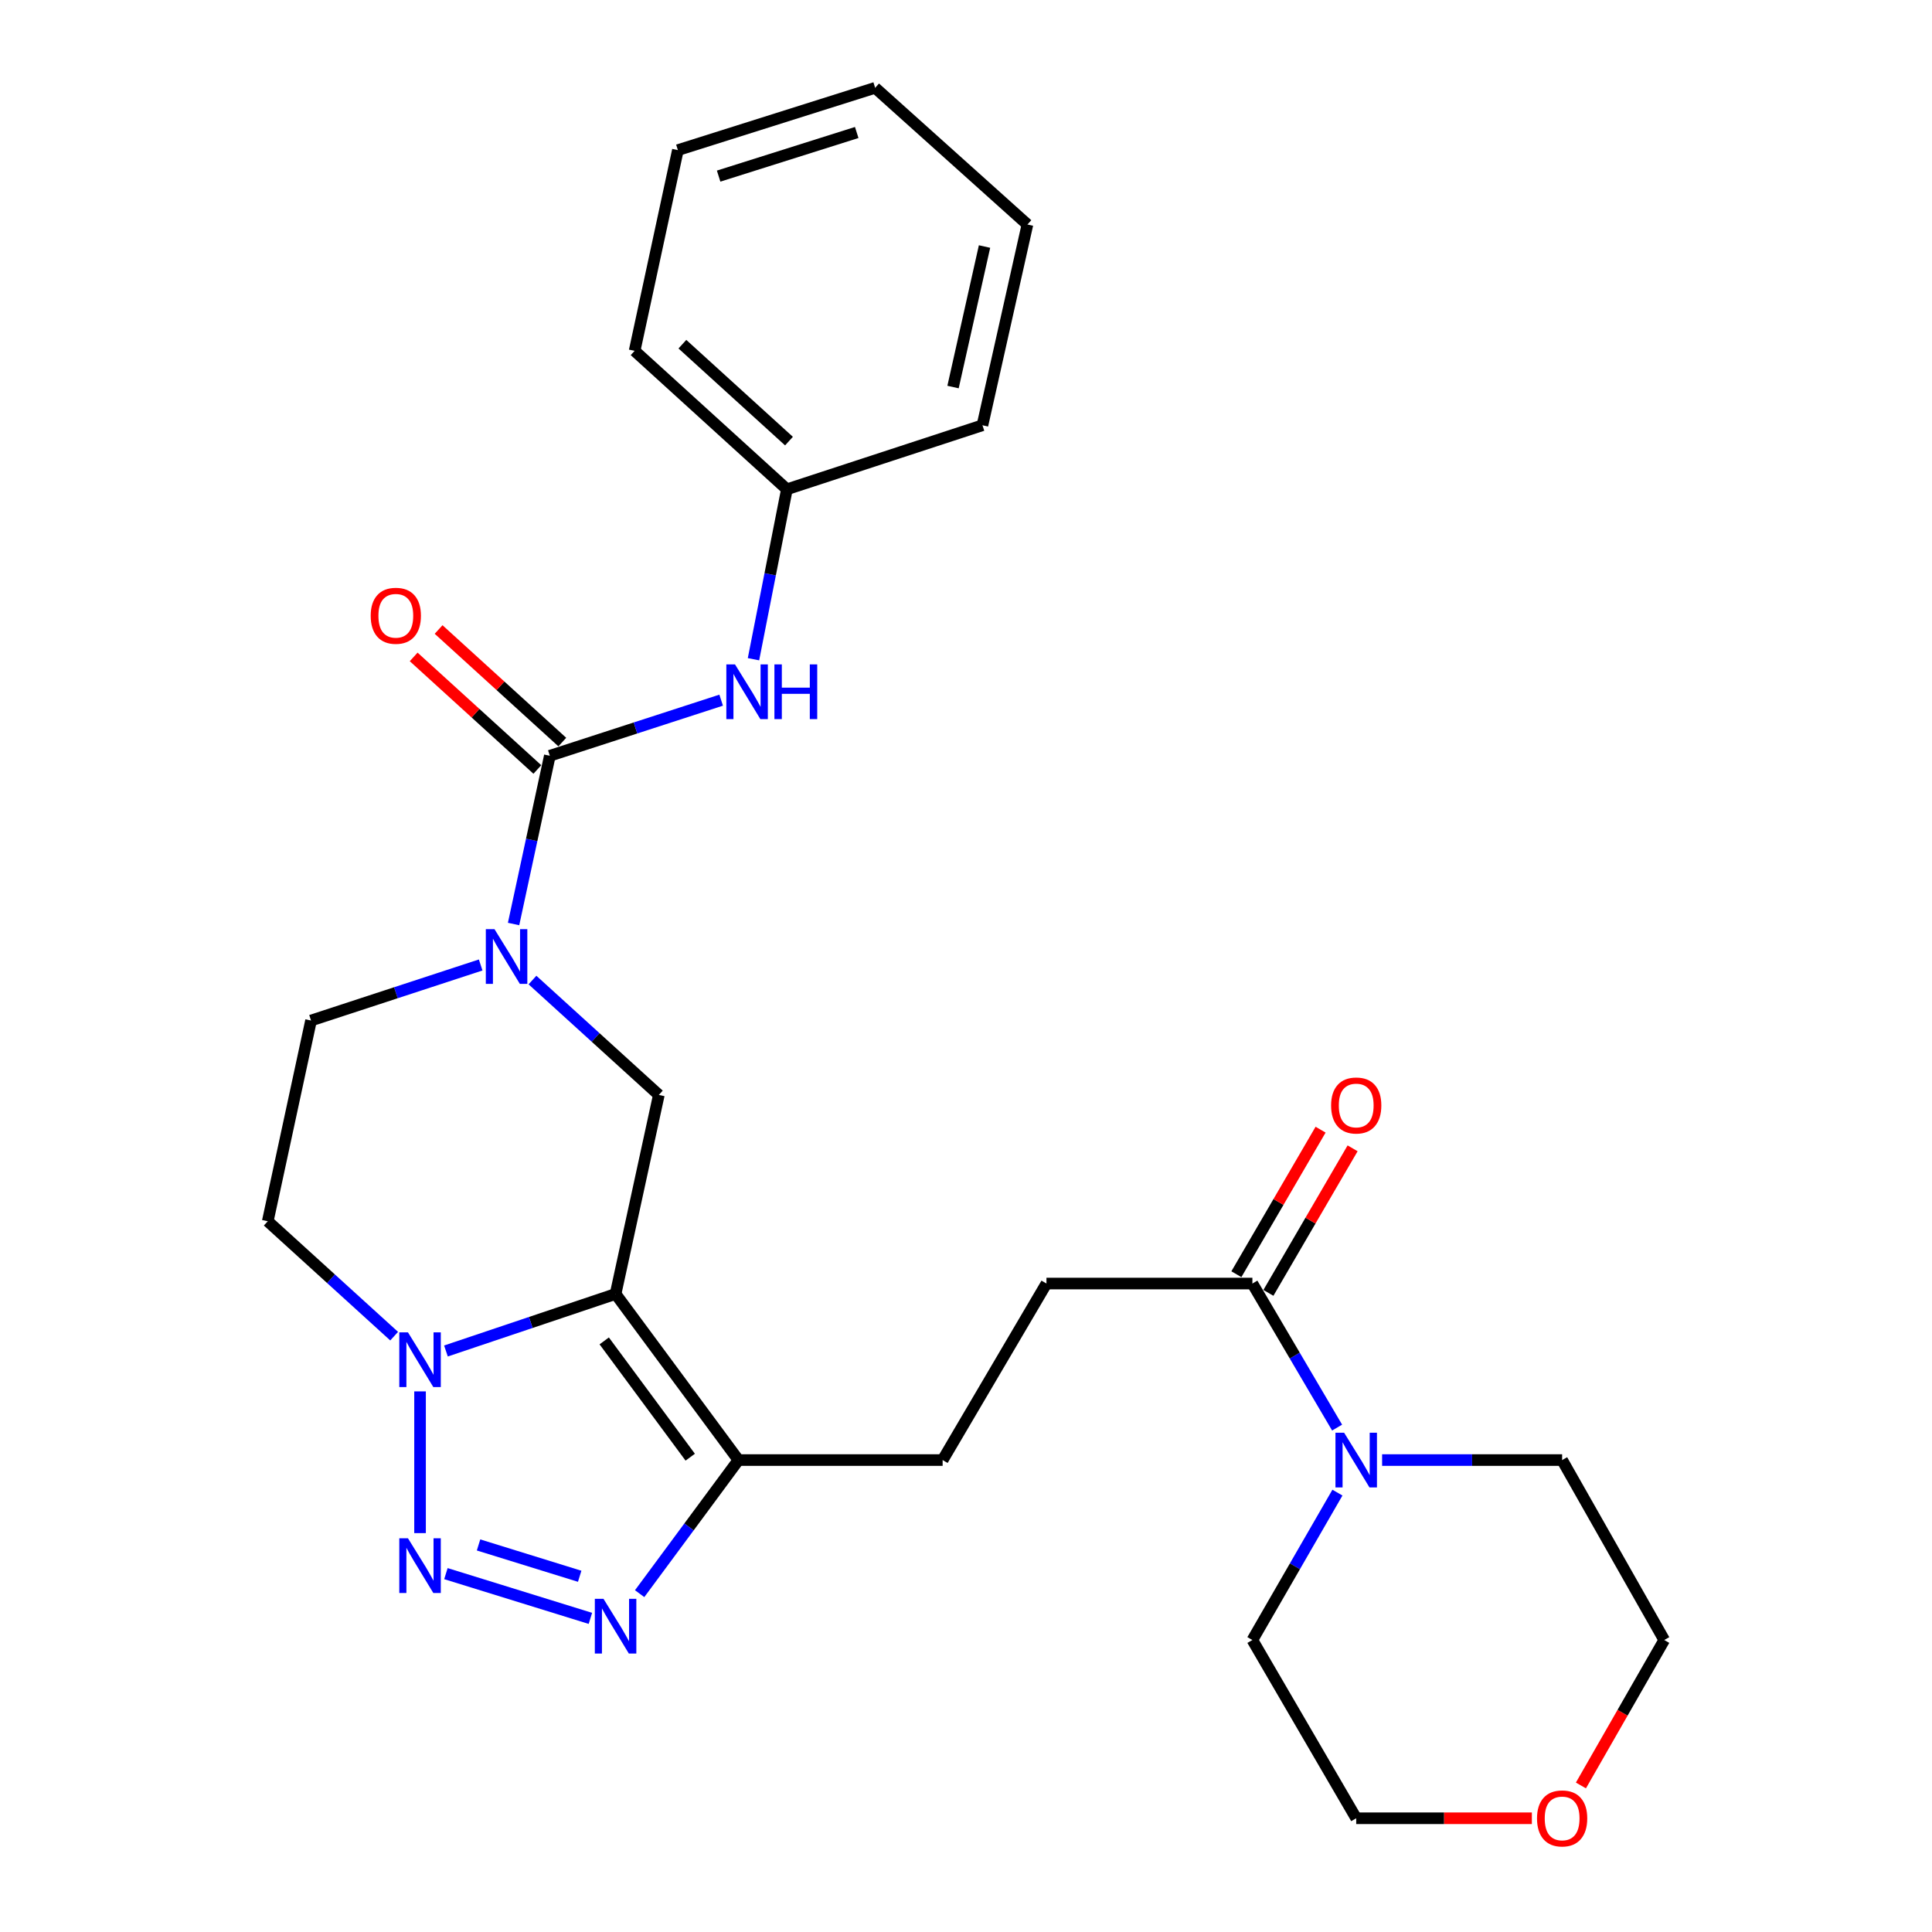<?xml version='1.0' encoding='iso-8859-1'?>
<svg version='1.1' baseProfile='full'
              xmlns='http://www.w3.org/2000/svg'
                      xmlns:rdkit='http://www.rdkit.org/xml'
                      xmlns:xlink='http://www.w3.org/1999/xlink'
                  xml:space='preserve'
width='1000px' height='1000px' viewBox='0 0 1000 1000'>
<!-- END OF HEADER -->
<rect style='opacity:1.0;fill:#FFFFFF;stroke:none' width='1000' height='1000' x='0' y='0'> </rect>
<path class='bond-0' d='M 318.625,669.744 L 274.725,684.507' style='fill:none;fill-rule:evenodd;stroke:#000000;stroke-width:6px;stroke-linecap:butt;stroke-linejoin:miter;stroke-opacity:1' />
<path class='bond-0' d='M 274.725,684.507 L 230.824,699.27' style='fill:none;fill-rule:evenodd;stroke:#0000FF;stroke-width:6px;stroke-linecap:butt;stroke-linejoin:miter;stroke-opacity:1' />
<path class='bond-1' d='M 318.625,669.744 L 382.22,755.727' style='fill:none;fill-rule:evenodd;stroke:#000000;stroke-width:6px;stroke-linecap:butt;stroke-linejoin:miter;stroke-opacity:1' />
<path class='bond-1' d='M 312.743,694.047 L 357.259,754.236' style='fill:none;fill-rule:evenodd;stroke:#000000;stroke-width:6px;stroke-linecap:butt;stroke-linejoin:miter;stroke-opacity:1' />
<path class='bond-2' d='M 318.625,669.744 L 341.013,566.733' style='fill:none;fill-rule:evenodd;stroke:#000000;stroke-width:6px;stroke-linecap:butt;stroke-linejoin:miter;stroke-opacity:1' />
<path class='bond-3' d='M 217.415,793.536 L 217.415,720.183' style='fill:none;fill-rule:evenodd;stroke:#0000FF;stroke-width:6px;stroke-linecap:butt;stroke-linejoin:miter;stroke-opacity:1' />
<path class='bond-4' d='M 230.804,814.507 L 305.587,837.671' style='fill:none;fill-rule:evenodd;stroke:#0000FF;stroke-width:6px;stroke-linecap:butt;stroke-linejoin:miter;stroke-opacity:1' />
<path class='bond-4' d='M 247.696,799.66 L 300.044,815.875' style='fill:none;fill-rule:evenodd;stroke:#0000FF;stroke-width:6px;stroke-linecap:butt;stroke-linejoin:miter;stroke-opacity:1' />
<path class='bond-5' d='M 204.012,691.594 L 171.302,661.856' style='fill:none;fill-rule:evenodd;stroke:#0000FF;stroke-width:6px;stroke-linecap:butt;stroke-linejoin:miter;stroke-opacity:1' />
<path class='bond-5' d='M 171.302,661.856 L 138.593,632.118' style='fill:none;fill-rule:evenodd;stroke:#000000;stroke-width:6px;stroke-linecap:butt;stroke-linejoin:miter;stroke-opacity:1' />
<path class='bond-6' d='M 331.076,824.876 L 356.648,790.302' style='fill:none;fill-rule:evenodd;stroke:#0000FF;stroke-width:6px;stroke-linecap:butt;stroke-linejoin:miter;stroke-opacity:1' />
<path class='bond-6' d='M 356.648,790.302 L 382.22,755.727' style='fill:none;fill-rule:evenodd;stroke:#000000;stroke-width:6px;stroke-linecap:butt;stroke-linejoin:miter;stroke-opacity:1' />
<path class='bond-7' d='M 275.605,507.268 L 308.309,537' style='fill:none;fill-rule:evenodd;stroke:#0000FF;stroke-width:6px;stroke-linecap:butt;stroke-linejoin:miter;stroke-opacity:1' />
<path class='bond-7' d='M 308.309,537 L 341.013,566.733' style='fill:none;fill-rule:evenodd;stroke:#000000;stroke-width:6px;stroke-linecap:butt;stroke-linejoin:miter;stroke-opacity:1' />
<path class='bond-8' d='M 265.826,478.266 L 275.208,434.726' style='fill:none;fill-rule:evenodd;stroke:#0000FF;stroke-width:6px;stroke-linecap:butt;stroke-linejoin:miter;stroke-opacity:1' />
<path class='bond-8' d='M 275.208,434.726 L 284.59,391.187' style='fill:none;fill-rule:evenodd;stroke:#000000;stroke-width:6px;stroke-linecap:butt;stroke-linejoin:miter;stroke-opacity:1' />
<path class='bond-9' d='M 248.799,499.471 L 204.895,513.847' style='fill:none;fill-rule:evenodd;stroke:#0000FF;stroke-width:6px;stroke-linecap:butt;stroke-linejoin:miter;stroke-opacity:1' />
<path class='bond-9' d='M 204.895,513.847 L 160.991,528.223' style='fill:none;fill-rule:evenodd;stroke:#000000;stroke-width:6px;stroke-linecap:butt;stroke-linejoin:miter;stroke-opacity:1' />
<path class='bond-10' d='M 382.22,755.727 L 487.905,755.727' style='fill:none;fill-rule:evenodd;stroke:#000000;stroke-width:6px;stroke-linecap:butt;stroke-linejoin:miter;stroke-opacity:1' />
<path class='bond-11' d='M 284.59,391.187 L 328.931,376.795' style='fill:none;fill-rule:evenodd;stroke:#000000;stroke-width:6px;stroke-linecap:butt;stroke-linejoin:miter;stroke-opacity:1' />
<path class='bond-11' d='M 328.931,376.795 L 373.272,362.404' style='fill:none;fill-rule:evenodd;stroke:#0000FF;stroke-width:6px;stroke-linecap:butt;stroke-linejoin:miter;stroke-opacity:1' />
<path class='bond-12' d='M 291.045,384.094 L 259.033,354.963' style='fill:none;fill-rule:evenodd;stroke:#000000;stroke-width:6px;stroke-linecap:butt;stroke-linejoin:miter;stroke-opacity:1' />
<path class='bond-12' d='M 259.033,354.963 L 227.022,325.831' style='fill:none;fill-rule:evenodd;stroke:#FF0000;stroke-width:6px;stroke-linecap:butt;stroke-linejoin:miter;stroke-opacity:1' />
<path class='bond-12' d='M 278.135,398.28 L 246.124,369.148' style='fill:none;fill-rule:evenodd;stroke:#000000;stroke-width:6px;stroke-linecap:butt;stroke-linejoin:miter;stroke-opacity:1' />
<path class='bond-12' d='M 246.124,369.148 L 214.112,340.017' style='fill:none;fill-rule:evenodd;stroke:#FF0000;stroke-width:6px;stroke-linecap:butt;stroke-linejoin:miter;stroke-opacity:1' />
<path class='bond-13' d='M 692.086,738.917 L 670.16,701.64' style='fill:none;fill-rule:evenodd;stroke:#0000FF;stroke-width:6px;stroke-linecap:butt;stroke-linejoin:miter;stroke-opacity:1' />
<path class='bond-13' d='M 670.16,701.64 L 648.235,664.363' style='fill:none;fill-rule:evenodd;stroke:#000000;stroke-width:6px;stroke-linecap:butt;stroke-linejoin:miter;stroke-opacity:1' />
<path class='bond-14' d='M 715.377,755.727 L 761.966,755.727' style='fill:none;fill-rule:evenodd;stroke:#0000FF;stroke-width:6px;stroke-linecap:butt;stroke-linejoin:miter;stroke-opacity:1' />
<path class='bond-14' d='M 761.966,755.727 L 808.554,755.727' style='fill:none;fill-rule:evenodd;stroke:#000000;stroke-width:6px;stroke-linecap:butt;stroke-linejoin:miter;stroke-opacity:1' />
<path class='bond-15' d='M 692.253,772.576 L 670.244,810.723' style='fill:none;fill-rule:evenodd;stroke:#0000FF;stroke-width:6px;stroke-linecap:butt;stroke-linejoin:miter;stroke-opacity:1' />
<path class='bond-15' d='M 670.244,810.723 L 648.235,848.871' style='fill:none;fill-rule:evenodd;stroke:#000000;stroke-width:6px;stroke-linecap:butt;stroke-linejoin:miter;stroke-opacity:1' />
<path class='bond-16' d='M 648.235,664.363 L 541.643,664.363' style='fill:none;fill-rule:evenodd;stroke:#000000;stroke-width:6px;stroke-linecap:butt;stroke-linejoin:miter;stroke-opacity:1' />
<path class='bond-17' d='M 656.522,669.19 L 678.314,631.781' style='fill:none;fill-rule:evenodd;stroke:#000000;stroke-width:6px;stroke-linecap:butt;stroke-linejoin:miter;stroke-opacity:1' />
<path class='bond-17' d='M 678.314,631.781 L 700.107,594.371' style='fill:none;fill-rule:evenodd;stroke:#FF0000;stroke-width:6px;stroke-linecap:butt;stroke-linejoin:miter;stroke-opacity:1' />
<path class='bond-17' d='M 639.948,659.536 L 661.741,622.126' style='fill:none;fill-rule:evenodd;stroke:#000000;stroke-width:6px;stroke-linecap:butt;stroke-linejoin:miter;stroke-opacity:1' />
<path class='bond-17' d='M 661.741,622.126 L 683.533,584.716' style='fill:none;fill-rule:evenodd;stroke:#FF0000;stroke-width:6px;stroke-linecap:butt;stroke-linejoin:miter;stroke-opacity:1' />
<path class='bond-18' d='M 390.003,341.217 L 398.648,297.237' style='fill:none;fill-rule:evenodd;stroke:#0000FF;stroke-width:6px;stroke-linecap:butt;stroke-linejoin:miter;stroke-opacity:1' />
<path class='bond-18' d='M 398.648,297.237 L 407.293,253.256' style='fill:none;fill-rule:evenodd;stroke:#000000;stroke-width:6px;stroke-linecap:butt;stroke-linejoin:miter;stroke-opacity:1' />
<path class='bond-19' d='M 138.593,632.118 L 160.991,528.223' style='fill:none;fill-rule:evenodd;stroke:#000000;stroke-width:6px;stroke-linecap:butt;stroke-linejoin:miter;stroke-opacity:1' />
<path class='bond-20' d='M 487.905,755.727 L 541.643,664.363' style='fill:none;fill-rule:evenodd;stroke:#000000;stroke-width:6px;stroke-linecap:butt;stroke-linejoin:miter;stroke-opacity:1' />
<path class='bond-21' d='M 792.889,941.13 L 747.431,941.13' style='fill:none;fill-rule:evenodd;stroke:#FF0000;stroke-width:6px;stroke-linecap:butt;stroke-linejoin:miter;stroke-opacity:1' />
<path class='bond-21' d='M 747.431,941.13 L 701.973,941.13' style='fill:none;fill-rule:evenodd;stroke:#000000;stroke-width:6px;stroke-linecap:butt;stroke-linejoin:miter;stroke-opacity:1' />
<path class='bond-22' d='M 818.28,924.152 L 839.844,886.511' style='fill:none;fill-rule:evenodd;stroke:#FF0000;stroke-width:6px;stroke-linecap:butt;stroke-linejoin:miter;stroke-opacity:1' />
<path class='bond-22' d='M 839.844,886.511 L 861.407,848.871' style='fill:none;fill-rule:evenodd;stroke:#000000;stroke-width:6px;stroke-linecap:butt;stroke-linejoin:miter;stroke-opacity:1' />
<path class='bond-23' d='M 407.293,253.256 L 328.482,181.595' style='fill:none;fill-rule:evenodd;stroke:#000000;stroke-width:6px;stroke-linecap:butt;stroke-linejoin:miter;stroke-opacity:1' />
<path class='bond-23' d='M 408.375,228.316 L 353.207,178.153' style='fill:none;fill-rule:evenodd;stroke:#000000;stroke-width:6px;stroke-linecap:butt;stroke-linejoin:miter;stroke-opacity:1' />
<path class='bond-24' d='M 407.293,253.256 L 508.514,220.116' style='fill:none;fill-rule:evenodd;stroke:#000000;stroke-width:6px;stroke-linecap:butt;stroke-linejoin:miter;stroke-opacity:1' />
<path class='bond-25' d='M 808.554,755.727 L 861.407,848.871' style='fill:none;fill-rule:evenodd;stroke:#000000;stroke-width:6px;stroke-linecap:butt;stroke-linejoin:miter;stroke-opacity:1' />
<path class='bond-26' d='M 648.235,848.871 L 701.973,941.13' style='fill:none;fill-rule:evenodd;stroke:#000000;stroke-width:6px;stroke-linecap:butt;stroke-linejoin:miter;stroke-opacity:1' />
<path class='bond-27' d='M 328.482,181.595 L 350.87,77.7' style='fill:none;fill-rule:evenodd;stroke:#000000;stroke-width:6px;stroke-linecap:butt;stroke-linejoin:miter;stroke-opacity:1' />
<path class='bond-28' d='M 508.514,220.116 L 531.797,116.21' style='fill:none;fill-rule:evenodd;stroke:#000000;stroke-width:6px;stroke-linecap:butt;stroke-linejoin:miter;stroke-opacity:1' />
<path class='bond-28' d='M 493.29,200.336 L 509.588,127.602' style='fill:none;fill-rule:evenodd;stroke:#000000;stroke-width:6px;stroke-linecap:butt;stroke-linejoin:miter;stroke-opacity:1' />
<path class='bond-29' d='M 531.797,116.21 L 452.975,45.455' style='fill:none;fill-rule:evenodd;stroke:#000000;stroke-width:6px;stroke-linecap:butt;stroke-linejoin:miter;stroke-opacity:1' />
<path class='bond-30' d='M 350.87,77.7 L 452.975,45.455' style='fill:none;fill-rule:evenodd;stroke:#000000;stroke-width:6px;stroke-linecap:butt;stroke-linejoin:miter;stroke-opacity:1' />
<path class='bond-30' d='M 371.962,91.153 L 443.436,68.582' style='fill:none;fill-rule:evenodd;stroke:#000000;stroke-width:6px;stroke-linecap:butt;stroke-linejoin:miter;stroke-opacity:1' />
<path  class='atom-1' d='M 211.155 796.2
L 220.435 811.2
Q 221.355 812.68, 222.835 815.36
Q 224.315 818.04, 224.395 818.2
L 224.395 796.2
L 228.155 796.2
L 228.155 824.52
L 224.275 824.52
L 214.315 808.12
Q 213.155 806.2, 211.915 804
Q 210.715 801.8, 210.355 801.12
L 210.355 824.52
L 206.675 824.52
L 206.675 796.2
L 211.155 796.2
' fill='#0000FF'/>
<path  class='atom-2' d='M 211.155 689.619
L 220.435 704.619
Q 221.355 706.099, 222.835 708.779
Q 224.315 711.459, 224.395 711.619
L 224.395 689.619
L 228.155 689.619
L 228.155 717.939
L 224.275 717.939
L 214.315 701.539
Q 213.155 699.619, 211.915 697.419
Q 210.715 695.219, 210.355 694.539
L 210.355 717.939
L 206.675 717.939
L 206.675 689.619
L 211.155 689.619
' fill='#0000FF'/>
<path  class='atom-3' d='M 312.365 827.55
L 321.645 842.55
Q 322.565 844.03, 324.045 846.71
Q 325.525 849.39, 325.605 849.55
L 325.605 827.55
L 329.365 827.55
L 329.365 855.87
L 325.485 855.87
L 315.525 839.47
Q 314.365 837.55, 313.125 835.35
Q 311.925 833.15, 311.565 832.47
L 311.565 855.87
L 307.885 855.87
L 307.885 827.55
L 312.365 827.55
' fill='#0000FF'/>
<path  class='atom-4' d='M 255.942 480.923
L 265.222 495.923
Q 266.142 497.403, 267.622 500.083
Q 269.102 502.763, 269.182 502.923
L 269.182 480.923
L 272.942 480.923
L 272.942 509.243
L 269.062 509.243
L 259.102 492.843
Q 257.942 490.923, 256.702 488.723
Q 255.502 486.523, 255.142 485.843
L 255.142 509.243
L 251.462 509.243
L 251.462 480.923
L 255.942 480.923
' fill='#0000FF'/>
<path  class='atom-8' d='M 695.713 741.567
L 704.993 756.567
Q 705.913 758.047, 707.393 760.727
Q 708.873 763.407, 708.953 763.567
L 708.953 741.567
L 712.713 741.567
L 712.713 769.887
L 708.833 769.887
L 698.873 753.487
Q 697.713 751.567, 696.473 749.367
Q 695.273 747.167, 694.913 746.487
L 694.913 769.887
L 691.233 769.887
L 691.233 741.567
L 695.713 741.567
' fill='#0000FF'/>
<path  class='atom-10' d='M 380.435 343.887
L 389.715 358.887
Q 390.635 360.367, 392.115 363.047
Q 393.595 365.727, 393.675 365.887
L 393.675 343.887
L 397.435 343.887
L 397.435 372.207
L 393.555 372.207
L 383.595 355.807
Q 382.435 353.887, 381.195 351.687
Q 379.995 349.487, 379.635 348.807
L 379.635 372.207
L 375.955 372.207
L 375.955 343.887
L 380.435 343.887
' fill='#0000FF'/>
<path  class='atom-10' d='M 400.835 343.887
L 404.675 343.887
L 404.675 355.927
L 419.155 355.927
L 419.155 343.887
L 422.995 343.887
L 422.995 372.207
L 419.155 372.207
L 419.155 359.127
L 404.675 359.127
L 404.675 372.207
L 400.835 372.207
L 400.835 343.887
' fill='#0000FF'/>
<path  class='atom-13' d='M 191.873 318.721
Q 191.873 311.921, 195.233 308.121
Q 198.593 304.321, 204.873 304.321
Q 211.153 304.321, 214.513 308.121
Q 217.873 311.921, 217.873 318.721
Q 217.873 325.601, 214.473 329.521
Q 211.073 333.401, 204.873 333.401
Q 198.633 333.401, 195.233 329.521
Q 191.873 325.641, 191.873 318.721
M 204.873 330.201
Q 209.193 330.201, 211.513 327.321
Q 213.873 324.401, 213.873 318.721
Q 213.873 313.161, 211.513 310.361
Q 209.193 307.521, 204.873 307.521
Q 200.553 307.521, 198.193 310.321
Q 195.873 313.121, 195.873 318.721
Q 195.873 324.441, 198.193 327.321
Q 200.553 330.201, 204.873 330.201
' fill='#FF0000'/>
<path  class='atom-16' d='M 688.973 572.194
Q 688.973 565.394, 692.333 561.594
Q 695.693 557.794, 701.973 557.794
Q 708.253 557.794, 711.613 561.594
Q 714.973 565.394, 714.973 572.194
Q 714.973 579.074, 711.573 582.994
Q 708.173 586.874, 701.973 586.874
Q 695.733 586.874, 692.333 582.994
Q 688.973 579.114, 688.973 572.194
M 701.973 583.674
Q 706.293 583.674, 708.613 580.794
Q 710.973 577.874, 710.973 572.194
Q 710.973 566.634, 708.613 563.834
Q 706.293 560.994, 701.973 560.994
Q 697.653 560.994, 695.293 563.794
Q 692.973 566.594, 692.973 572.194
Q 692.973 577.914, 695.293 580.794
Q 697.653 583.674, 701.973 583.674
' fill='#FF0000'/>
<path  class='atom-17' d='M 795.554 941.21
Q 795.554 934.41, 798.914 930.61
Q 802.274 926.81, 808.554 926.81
Q 814.834 926.81, 818.194 930.61
Q 821.554 934.41, 821.554 941.21
Q 821.554 948.09, 818.154 952.01
Q 814.754 955.89, 808.554 955.89
Q 802.314 955.89, 798.914 952.01
Q 795.554 948.13, 795.554 941.21
M 808.554 952.69
Q 812.874 952.69, 815.194 949.81
Q 817.554 946.89, 817.554 941.21
Q 817.554 935.65, 815.194 932.85
Q 812.874 930.01, 808.554 930.01
Q 804.234 930.01, 801.874 932.81
Q 799.554 935.61, 799.554 941.21
Q 799.554 946.93, 801.874 949.81
Q 804.234 952.69, 808.554 952.69
' fill='#FF0000'/>
</svg>
